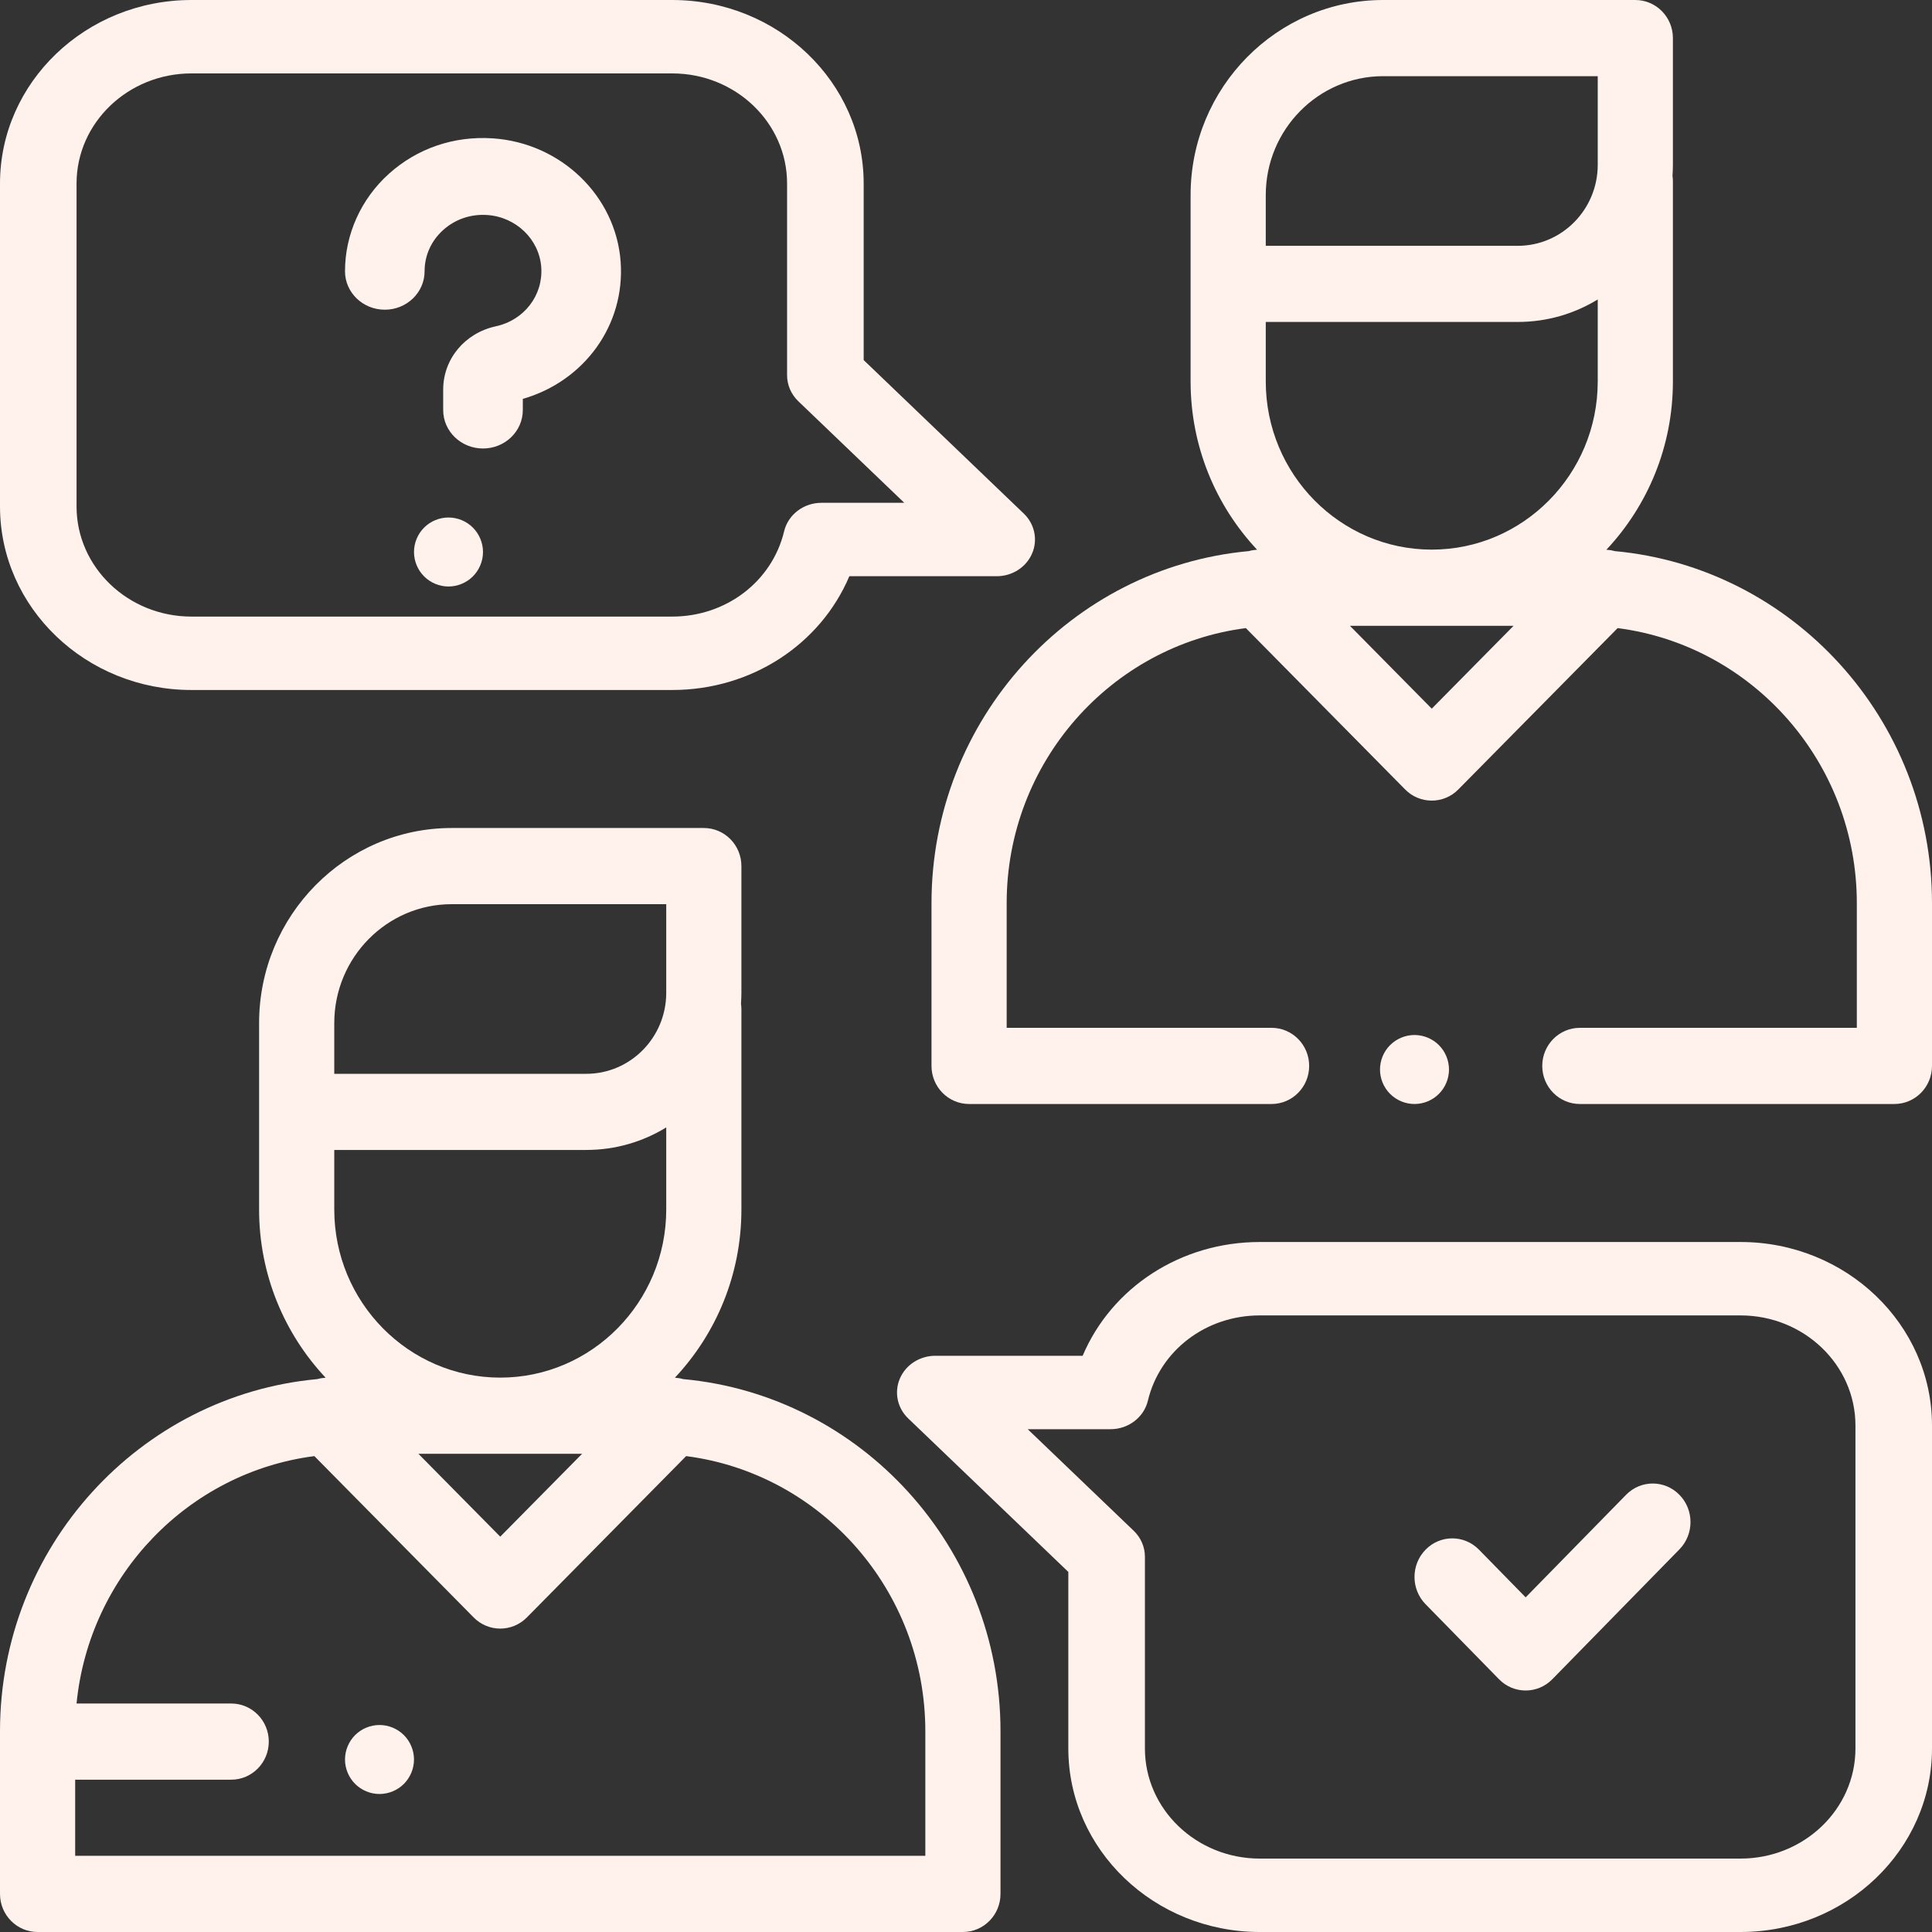 <?xml version="1.0" encoding="UTF-8"?>
<svg width="56px" height="56px" viewBox="0 0 56 56" version="1.1" xmlns="http://www.w3.org/2000/svg" xmlns:xlink="http://www.w3.org/1999/xlink">
    <rect x="0" y="0" width="56" height="56" fill="#333333" stroke="none"/>
    <!-- Generator: Sketch 51 (57462) - http://www.bohemiancoding.com/sketch -->
    <title>Клиентов</title>
    <desc>Created with Sketch.</desc>
    <defs></defs>
    <g id="Page-1" stroke="none" stroke-width="1" fill="none" fill-rule="evenodd">
        <g id="Системный-цифровой-маркетинг" transform="translate(-824, -2717)" fill="#FFF1EB" fill-rule="nonzero">
            <g id="Клиентов" transform="translate(824, 2717)">
                <path d="M19.802,39.974 C19.723,39.951 19.643,39.939 19.562,39.934 C20.755,38.663 21.49,36.947 21.49,35.058 L21.49,29.251 C21.49,29.198 21.485,29.146 21.478,29.095 C21.485,28.99 21.49,28.885 21.49,28.778 L21.49,25.104 C21.49,24.494 21.002,24 20.401,24 L13.092,24 C10.014,24 7.51,26.536 7.51,29.654 L7.51,35.058 C7.51,36.947 8.245,38.663 9.439,39.934 C9.358,39.939 9.277,39.951 9.198,39.974 C4.049,40.446 0,44.843 0,50.18 L0,54.896 C0,55.506 0.488,56 1.09,56 L27.91,56 C28.512,56 29,55.506 29,54.896 L29,50.18 C29,44.843 24.952,40.447 19.802,39.974 Z M9.689,31.054 L9.689,29.654 C9.689,27.754 11.216,26.208 13.092,26.208 L19.311,26.208 L19.311,28.778 C19.311,30.072 18.272,31.125 16.994,31.125 L9.689,31.125 L9.689,31.054 Z M9.689,33.332 L16.994,33.332 C17.841,33.332 18.634,33.094 19.311,32.679 L19.311,35.058 C19.311,37.745 17.153,39.931 14.5,39.931 C11.847,39.931 9.689,37.745 9.689,35.058 L9.689,33.332 Z M16.872,42.139 L14.5,44.541 L12.128,42.139 L16.872,42.139 Z M26.821,53.792 L2.179,53.792 L2.179,51.585 L6.702,51.585 C7.304,51.585 7.791,51.091 7.791,50.481 C7.791,49.871 7.304,49.377 6.702,49.377 L2.219,49.377 C2.585,45.655 5.467,42.675 9.112,42.206 L13.73,46.883 C13.934,47.09 14.211,47.206 14.5,47.206 C14.789,47.206 15.066,47.09 15.271,46.883 L19.888,42.206 C23.792,42.708 26.821,46.092 26.821,50.18 L26.821,53.792 Z" id="Shape"></path>
                <path d="M46.802,15.974 C46.724,15.951 46.643,15.939 46.562,15.934 C47.755,14.663 48.49,12.947 48.49,11.058 L48.49,5.251 C48.49,5.198 48.485,5.146 48.478,5.095 C48.485,4.99 48.49,4.885 48.49,4.778 L48.49,1.104 C48.49,0.494 48.002,0 47.401,0 L40.092,0 C37.014,0 34.51,2.536 34.51,5.654 L34.51,11.058 C34.51,12.947 35.245,14.663 36.438,15.934 C36.357,15.939 36.276,15.951 36.198,15.974 C31.048,16.447 27,20.843 27,26.18 L27,30.896 C27,31.506 27.488,32 28.09,32 L36.857,32 C37.459,32 37.947,31.506 37.947,30.896 C37.947,30.286 37.459,29.792 36.857,29.792 L29.179,29.792 L29.179,26.18 C29.179,22.092 32.208,18.708 36.112,18.206 L40.729,22.883 C40.942,23.099 41.221,23.206 41.5,23.206 C41.779,23.206 42.058,23.099 42.27,22.883 L46.888,18.206 C50.792,18.708 53.821,22.092 53.821,26.18 L53.821,29.792 L45.793,29.792 C45.191,29.792 44.703,30.287 44.703,30.896 C44.703,31.506 45.191,32 45.793,32 L54.91,32 C55.512,32 56,31.506 56,30.896 L56,26.18 C56,20.843 51.952,16.447 46.802,15.974 Z M41.5,20.541 L39.128,18.139 L43.872,18.139 L41.5,20.541 Z M46.311,11.058 C46.311,13.745 44.153,15.931 41.5,15.931 C38.847,15.931 36.689,13.745 36.689,11.058 L36.689,9.332 L43.994,9.332 C44.841,9.332 45.634,9.094 46.311,8.68 L46.311,11.058 Z M46.311,4.778 C46.311,6.072 45.272,7.125 43.994,7.125 L36.689,7.125 L36.689,7.054 L36.689,5.654 C36.689,3.754 38.216,2.208 40.092,2.208 L46.311,2.208 L46.311,4.778 Z" id="Shape"></path>
                <path d="M41.707,30.293 C41.521,30.107 41.263,30 41,30 C40.736,30 40.479,30.107 40.293,30.293 C40.106,30.479 40,30.737 40,31 C40,31.264 40.106,31.521 40.293,31.707 C40.479,31.894 40.736,32 41,32 C41.263,32 41.521,31.894 41.707,31.707 C41.893,31.521 42,31.264 42,31 C42,30.737 41.893,30.479 41.707,30.293 Z" id="Shape"></path>
                <path d="M29.675,14.886 L25.034,10.437 L25.034,5.319 C25.034,2.386 22.545,0 19.485,0 L5.549,0 C2.489,0 0,2.386 0,5.319 L0,14.681 C0,17.614 2.489,20 5.549,20 L19.485,20 C21.779,20 23.78,18.68 24.619,16.702 L28.89,16.702 C29.339,16.702 29.744,16.443 29.915,16.045 C30.087,15.648 29.992,15.19 29.675,14.886 Z M23.81,14.574 C23.293,14.574 22.844,14.917 22.728,15.4 C22.379,16.856 21.045,17.872 19.485,17.872 L5.549,17.872 C3.713,17.872 2.219,16.441 2.219,14.681 L2.219,5.319 C2.219,3.559 3.713,2.128 5.549,2.128 L19.485,2.128 C21.321,2.128 22.814,3.559 22.814,5.319 L22.814,10.878 C22.814,11.16 22.931,11.43 23.139,11.63 L26.211,14.574 L23.81,14.574 Z" id="Shape"></path>
                <path d="M50.451,36 L36.515,36 C34.221,36 32.22,37.32 31.381,39.298 L27.11,39.298 C26.661,39.298 26.256,39.557 26.085,39.955 C25.913,40.352 26.008,40.81 26.325,41.114 L30.966,45.563 L30.966,50.681 C30.966,53.614 33.455,56 36.515,56 L50.451,56 C53.511,56 56,53.614 56,50.681 L56,41.319 C56,38.386 53.511,36 50.451,36 Z M53.781,50.681 C53.781,52.441 52.287,53.872 50.451,53.872 L36.515,53.872 C34.679,53.872 33.186,52.441 33.186,50.681 L33.186,45.122 C33.186,44.84 33.069,44.57 32.861,44.37 L29.789,41.426 L32.19,41.426 C32.707,41.426 33.156,41.083 33.272,40.6 C33.621,39.144 34.955,38.128 36.515,38.128 L50.451,38.128 C52.287,38.128 53.781,39.559 53.781,41.319 L53.781,50.681 Z" id="Shape"></path>
                <path d="M48.679,43.328 C48.252,42.891 47.559,42.891 47.132,43.328 L44.222,46.3 L42.869,44.918 C42.441,44.481 41.748,44.481 41.321,44.918 C40.893,45.355 40.893,46.063 41.321,46.499 L43.448,48.672 C43.661,48.891 43.942,49 44.222,49 C44.502,49 44.782,48.891 44.996,48.672 L48.679,44.909 C49.107,44.472 49.107,43.764 48.679,43.328 Z" id="Shape"></path>
                <path d="M17.99,7.591 C17.854,5.681 16.259,4.141 14.281,4.01 C13.159,3.935 12.09,4.3 11.271,5.039 C10.463,5.767 10,6.796 10,7.863 C10,8.478 10.517,8.977 11.154,8.977 C11.791,8.977 12.307,8.478 12.307,7.863 C12.307,7.405 12.498,6.98 12.846,6.667 C13.192,6.355 13.646,6.2 14.122,6.232 C14.958,6.288 15.631,6.938 15.688,7.744 C15.747,8.56 15.193,9.28 14.372,9.458 C13.474,9.652 12.846,10.406 12.846,11.292 L12.846,11.886 C12.846,12.501 13.363,13 14,13 C14.637,13 15.154,12.501 15.154,11.886 L15.154,11.562 C16.941,11.047 18.121,9.42 17.99,7.591 Z" id="Shape"></path>
                <path d="M13.707,15.293 C13.521,15.107 13.263,15 13,15 C12.736,15 12.479,15.107 12.293,15.293 C12.106,15.479 12,15.737 12,16 C12,16.263 12.106,16.521 12.293,16.707 C12.479,16.893 12.736,17 13,17 C13.263,17 13.521,16.893 13.707,16.707 C13.893,16.521 14,16.263 14,16 C14,15.737 13.893,15.479 13.707,15.293 Z" id="Shape"></path>
                <path d="M11.707,50.293 C11.521,50.107 11.263,50 11,50 C10.737,50 10.479,50.107 10.293,50.293 C10.107,50.479 10,50.737 10,51 C10,51.263 10.107,51.521 10.293,51.707 C10.479,51.893 10.737,52 11,52 C11.263,52 11.521,51.893 11.707,51.707 C11.893,51.521 12,51.263 12,51 C12,50.737 11.893,50.479 11.707,50.293 Z" id="Shape"></path>
            </g>
        </g>
    </g>
</svg>